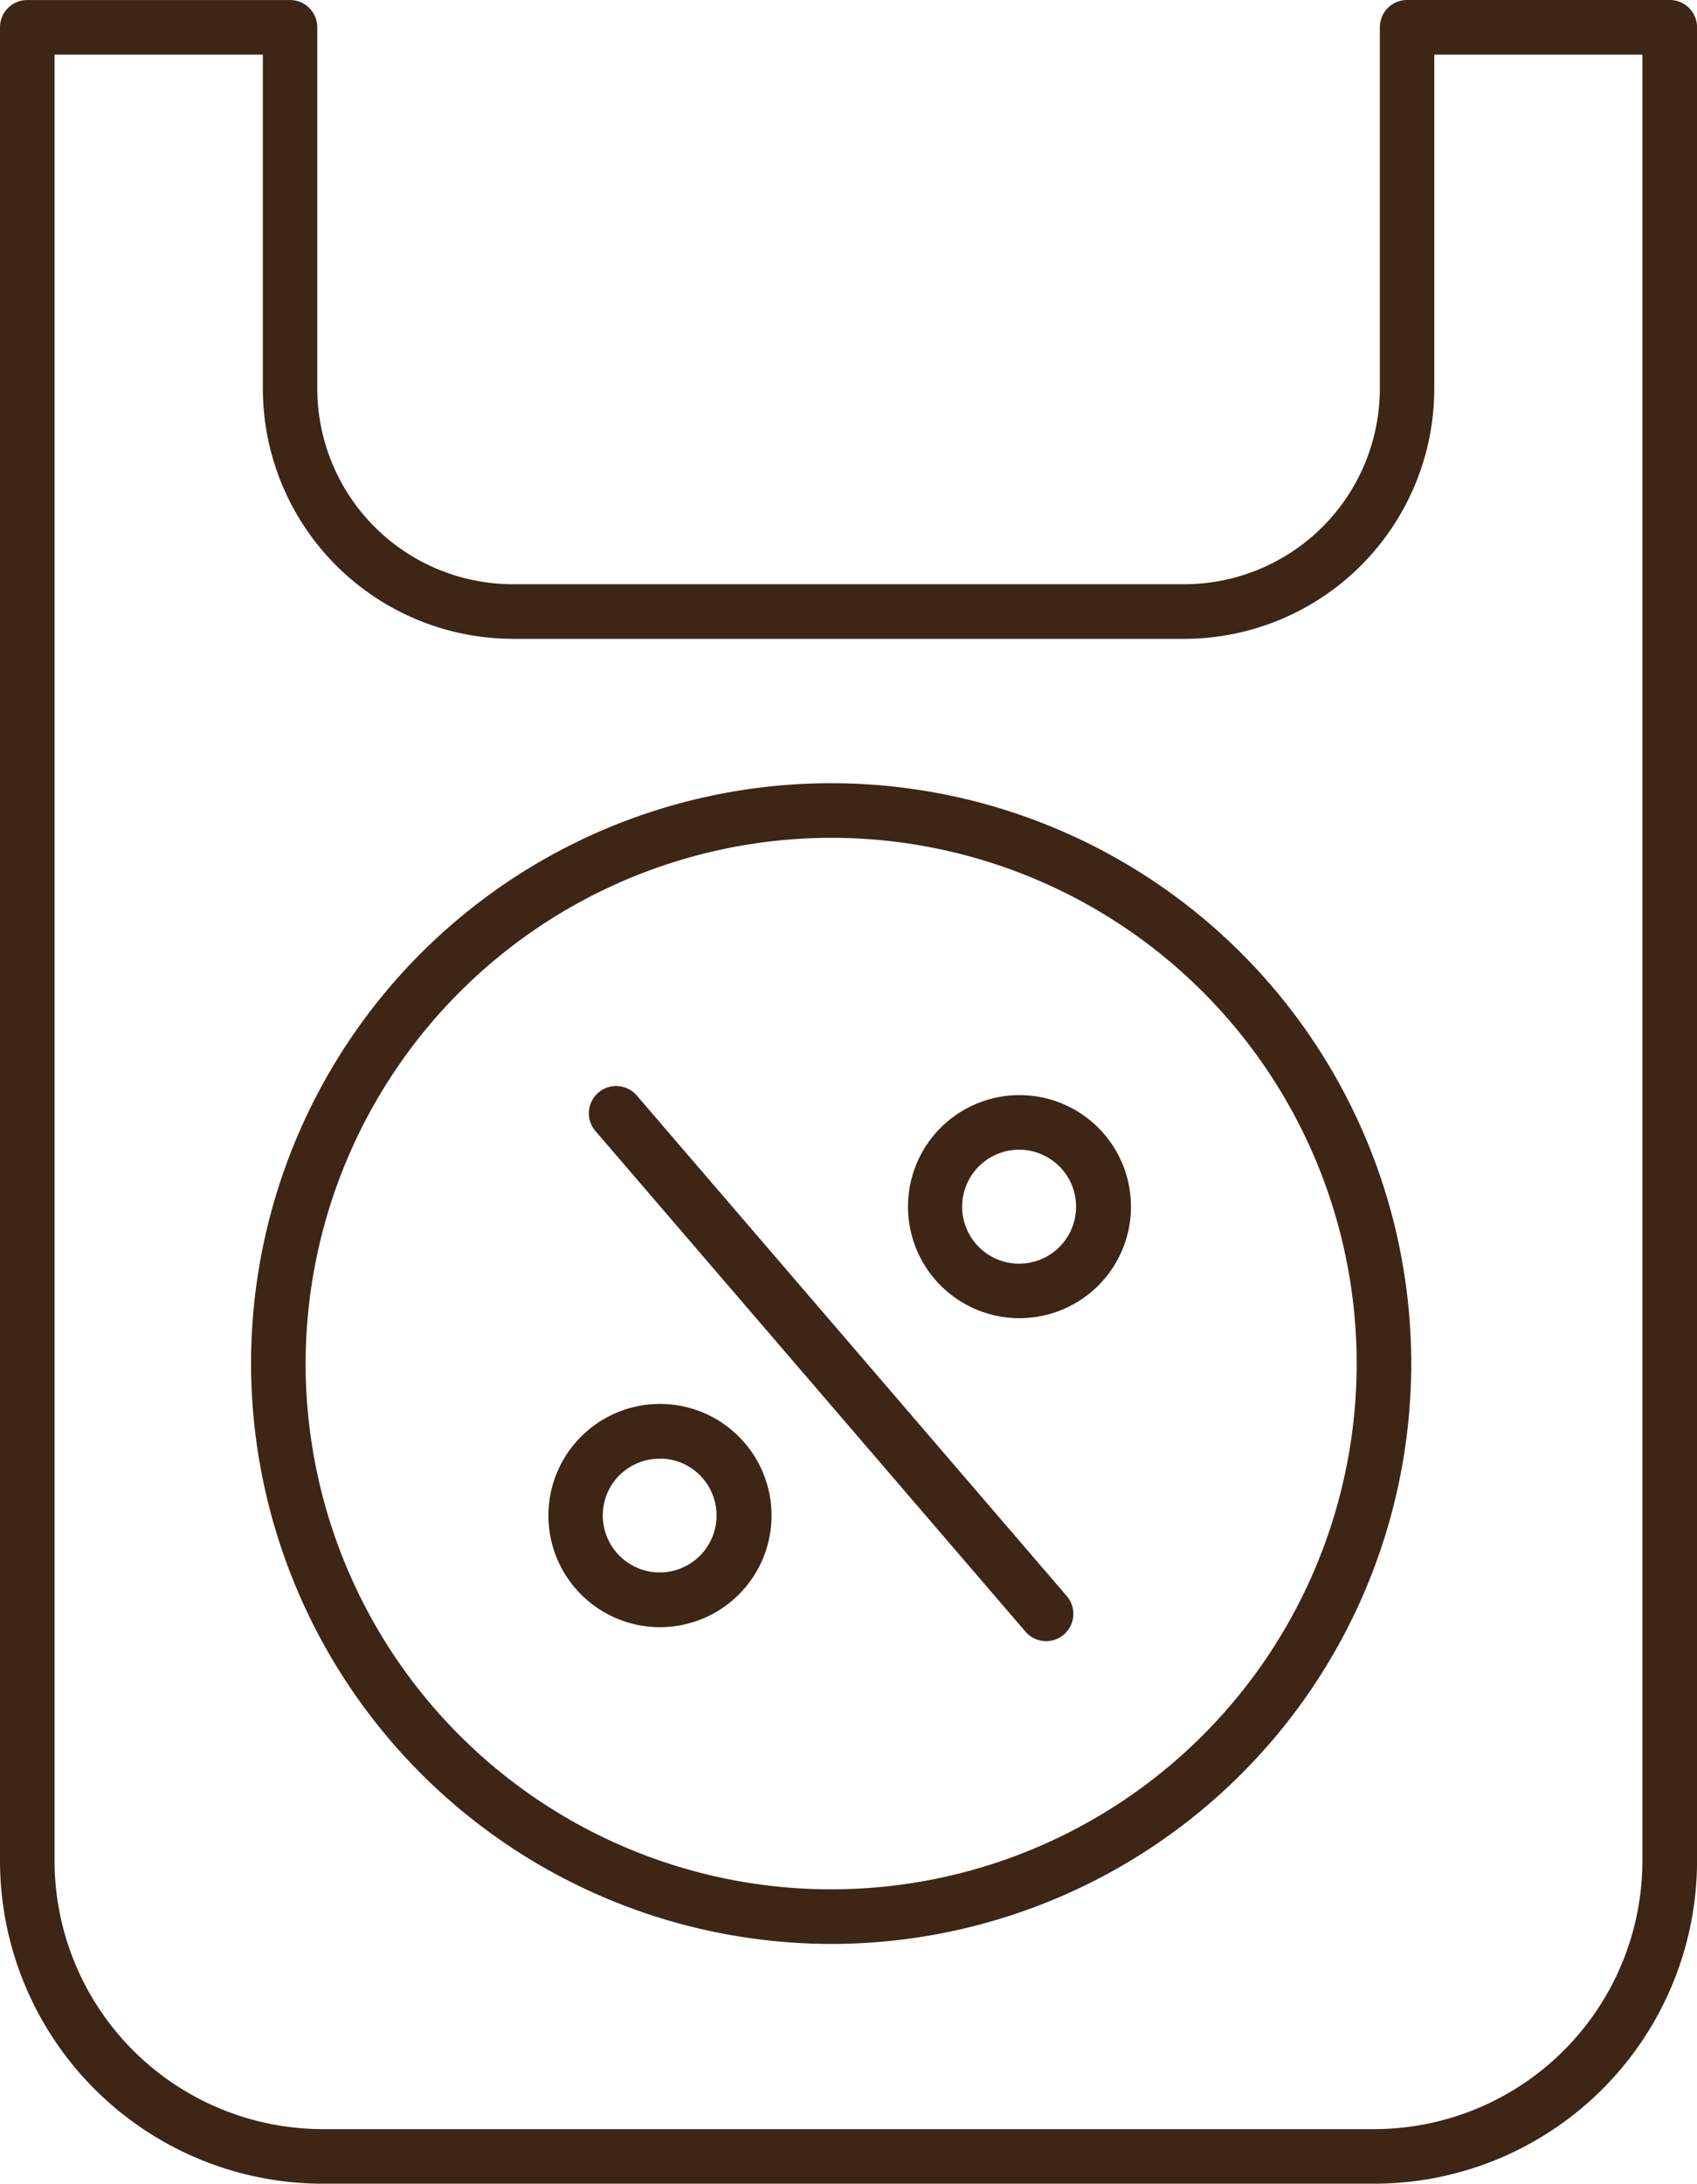 <svg xmlns="http://www.w3.org/2000/svg" width="40.429" height="52" viewBox="0 0 40.429 52">
  <g id="bargains" transform="translate(-18.838 -9.999)">
    <path id="Path_3129" data-name="Path 3129" d="M25.745,10H19.488a.649.649,0,0,0-.65.65V54.314A7.694,7.694,0,0,0,26.524,62H51.582a7.694,7.694,0,0,0,7.686-7.686V10.649a.649.649,0,0,0-.65-.65H52.361a.649.649,0,0,0-.65.65v8.605a4.662,4.662,0,0,1-4.657,4.657h-16a4.662,4.662,0,0,1-4.657-4.657V10.649A.649.649,0,0,0,25.745,10Zm5.307,15.212h16a5.963,5.963,0,0,0,5.956-5.957V11.3h4.958V54.314A6.394,6.394,0,0,1,51.582,60.7H26.524a6.394,6.394,0,0,1-6.386-6.386V11.3H25.1v7.956A5.963,5.963,0,0,0,31.052,25.211Z" fill="#3d2616"/>
    <path id="Path_3130" data-name="Path 3130" d="M41.4,66.77c.068.005.135.008.2.008a2.658,2.658,0,1,0-.2-.008Zm-.684-3.677a1.346,1.346,0,0,1,.882-.327q.052,0,.1,0a1.356,1.356,0,1,1-.2,2.705h0a1.357,1.357,0,0,1-.782-2.382Z" transform="translate(-7.045 -18.031)" fill="#3d2616"/>
    <path id="Path_3131" data-name="Path 3131" d="M54.583,55.444c.069.005.137.008.2.008a2.656,2.656,0,1,0-.2-.008Zm.3-4a1.357,1.357,0,0,1,.782,2.382,1.357,1.357,0,1,1-.782-2.382Z" transform="translate(-11.663 -14.063)" fill="#3d2616"/>
    <path id="Path_3132" data-name="Path 3132" d="M50.833,62.8a.649.649,0,1,0,.985-.846L41.574,50.034a.649.649,0,1,0-.985.846Z" transform="translate(-7.565 -13.947)" fill="#3d2616"/>
    <path id="Path_3133" data-name="Path 3133" d="M41.864,66.349A13.82,13.82,0,1,0,28.044,52.53,13.835,13.835,0,0,0,41.864,66.349Zm0-26.34A12.52,12.52,0,1,1,29.344,52.53,12.535,12.535,0,0,1,41.864,40.009Z" transform="translate(-3.225 -10.059)" fill="#3d2616"/>
  </g>
</svg>
